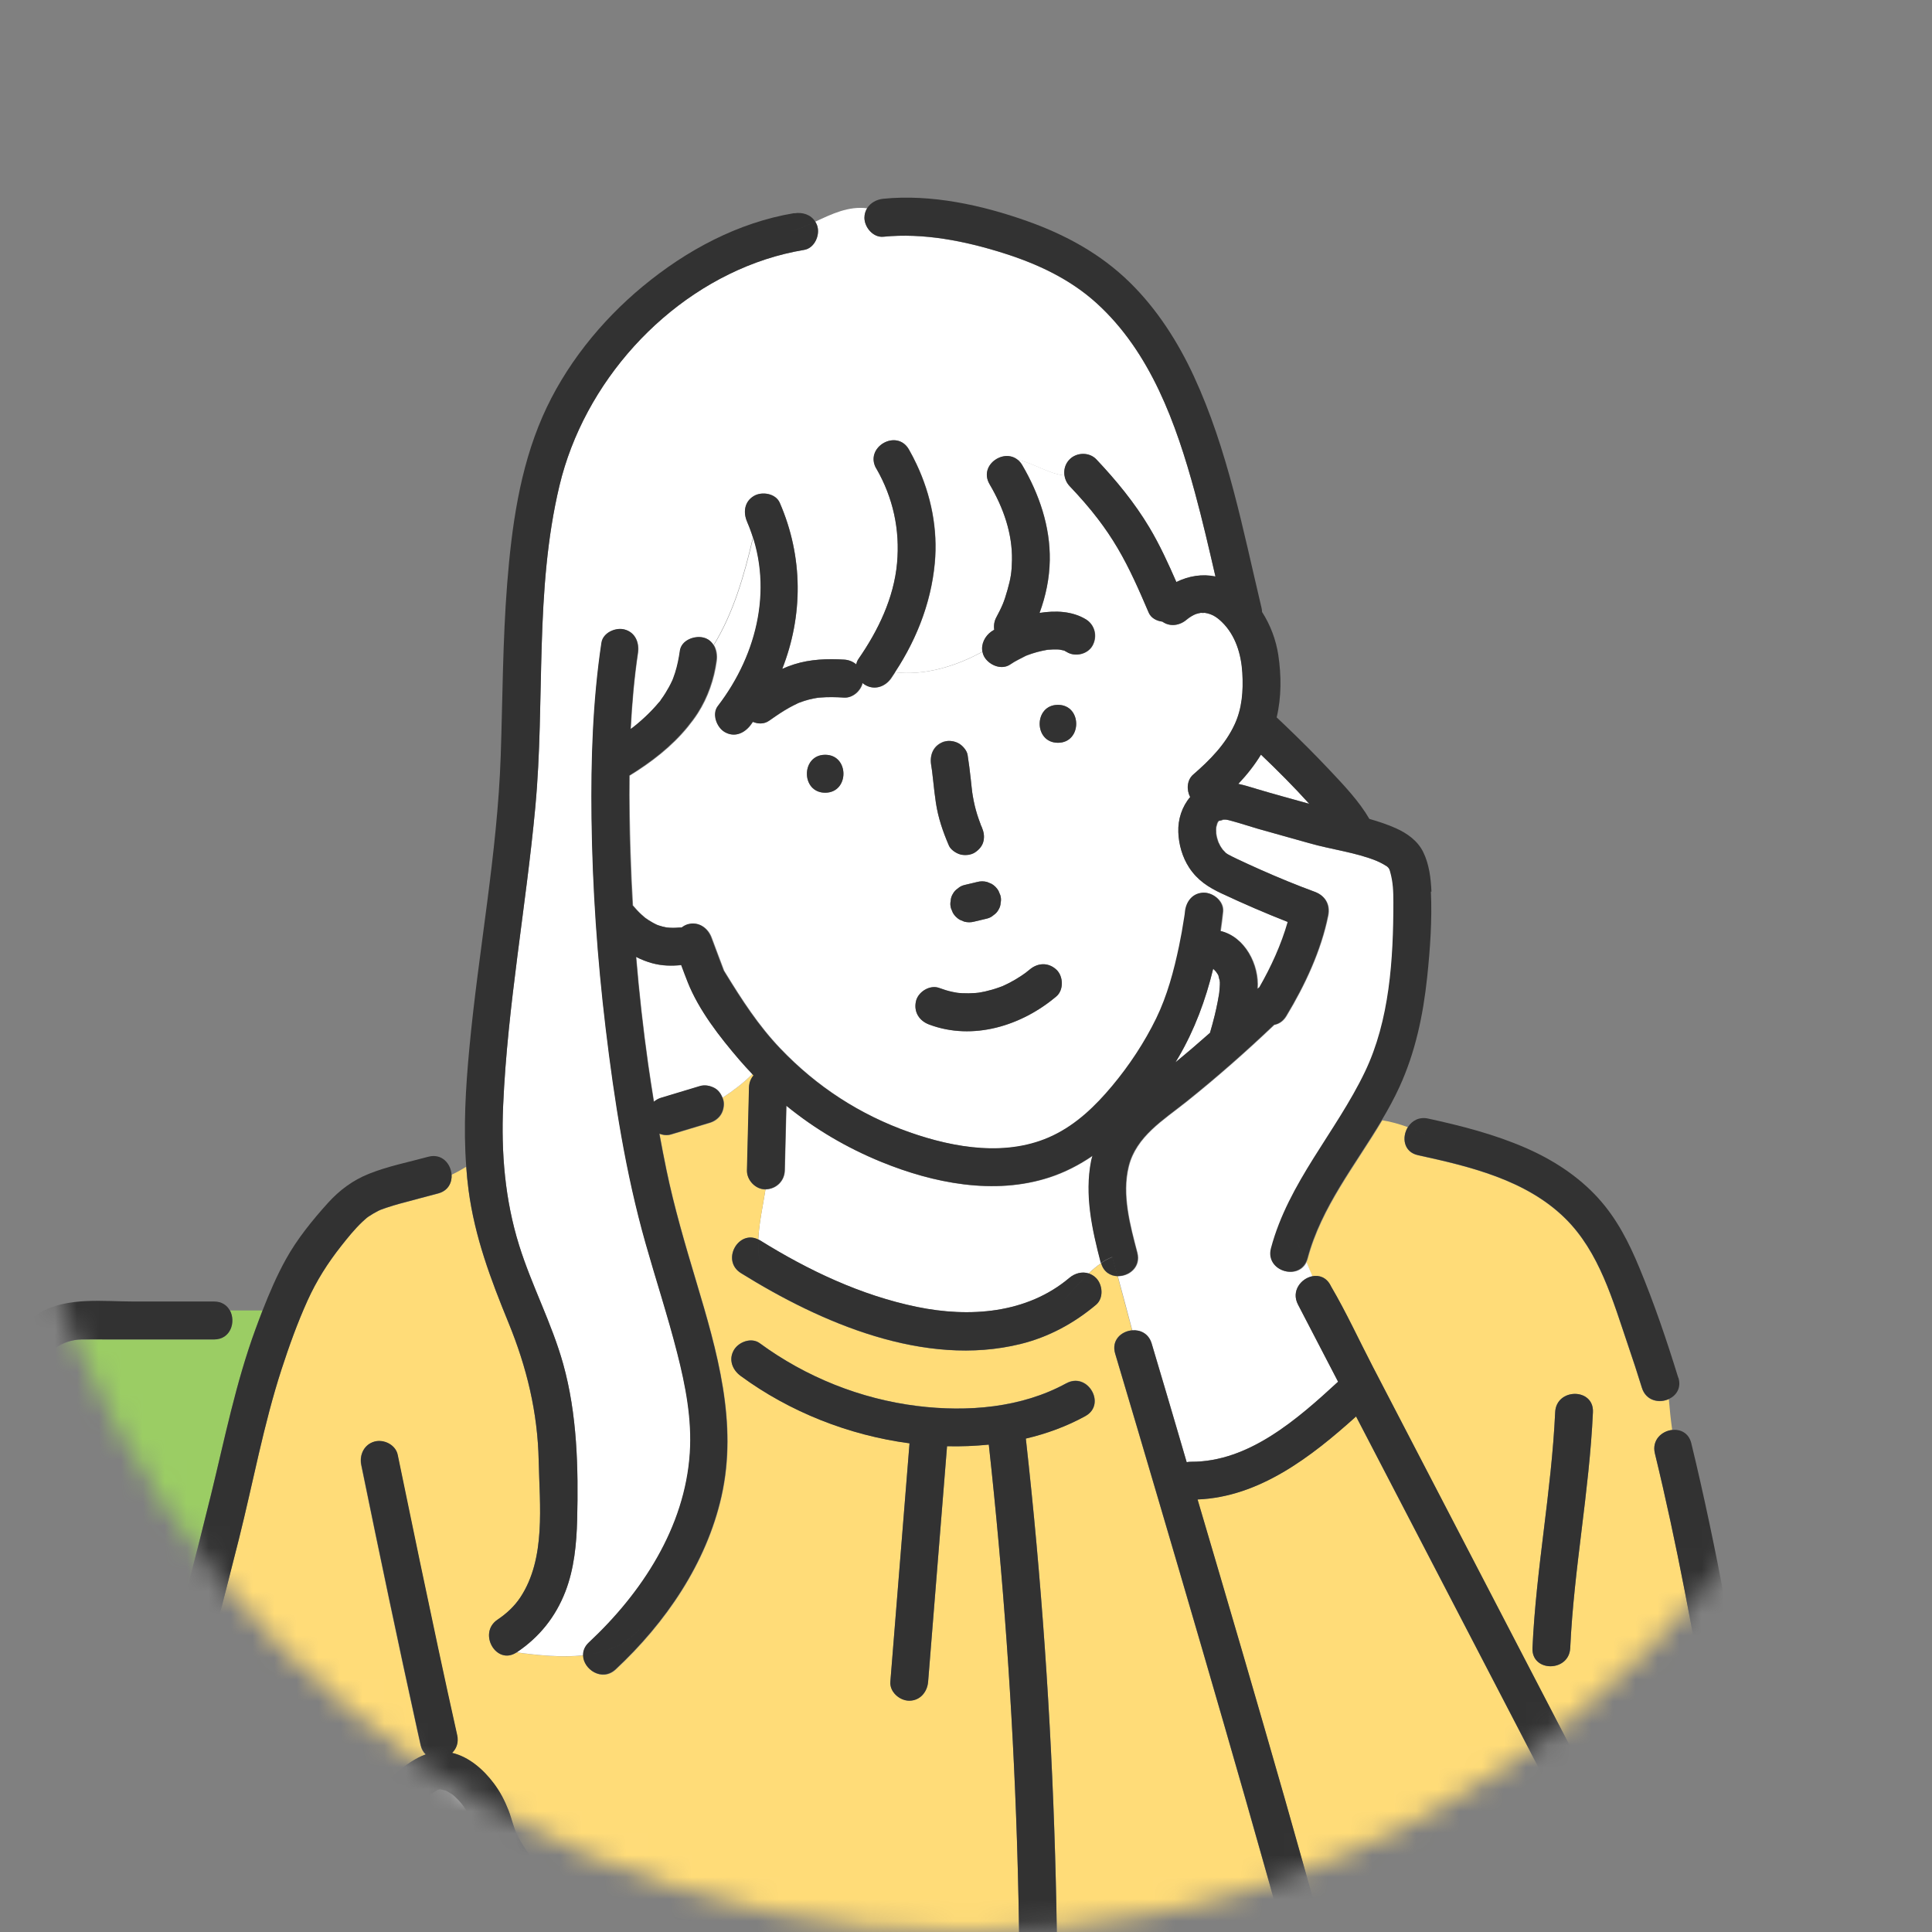 <svg width="88" height="88" viewBox="0 0 88 88" fill="none" xmlns="http://www.w3.org/2000/svg">
<rect x="0" y="0" width="88" height="88" fill="#808080" stroke="none"/>
<mask id="mask0_1781_27703" style="mask-type:alpha" maskUnits="userSpaceOnUse" x="0" y="0" width="88" height="88">
<circle cx="44" cy="44" r="44" fill="#E4F5DC"/>
</mask>
<g mask="url(#mask0_1781_27703)">
<g clip-path="url(#clip0_1781_27703)">
<path d="M47.676 29.602C47.676 29.602 47.684 29.602 47.689 29.602C47.694 29.602 47.699 29.602 47.704 29.602C47.678 29.605 47.653 29.608 47.627 29.61C47.648 29.61 47.66 29.608 47.676 29.605V29.602Z" fill="#9BCD64"/>
<path d="M10.393 84.251C10.38 84.167 10.382 84.244 10.385 84.272C10.385 84.272 10.387 84.272 10.39 84.272C10.39 84.264 10.393 84.259 10.39 84.251H10.393Z" fill="#9BCD64"/>
<path d="M36.361 32.021C36.377 32.013 36.395 32.008 36.41 32.003C36.41 32.003 36.413 32.003 36.415 32.003C36.431 31.995 36.426 31.993 36.364 32.024L36.361 32.021Z" fill="#9BCD64"/>
<path d="M10.389 84.282C10.389 84.282 10.389 84.282 10.387 84.274C10.207 84.315 10.369 84.361 10.389 84.282Z" fill="#9BCD64"/>
<path d="M57.219 35.928C58.02 36.167 58.83 36.386 59.636 36.612C58.933 35.837 58.192 35.093 57.436 34.371C57.143 34.851 56.794 35.291 56.404 35.702C56.677 35.763 56.946 35.847 57.219 35.926V35.928Z" fill="white"/>
<path d="M23.323 87.361C23.323 87.361 23.312 87.37 23.307 87.372C23.312 87.367 23.321 87.364 23.326 87.358L23.323 87.361Z" fill="#9BCD64"/>
<path d="M36.315 32.042C36.315 32.042 36.33 32.039 36.338 32.037C36.346 32.034 36.354 32.029 36.361 32.026C36.346 32.034 36.33 32.042 36.317 32.045L36.315 32.042Z" fill="#9BCD64"/>
<path d="M20.01 81.497C20.208 81.489 20.04 81.484 20.01 81.497V81.497Z" fill="#9BCD64"/>
<path d="M23.525 86.899C23.525 86.899 23.5 86.767 23.492 86.744C23.429 86.523 23.3 86.289 23.105 86.022C22.554 85.265 21.975 84.518 21.709 83.601C21.519 82.938 21.274 82.359 20.804 81.904C20.629 81.736 20.644 81.751 20.49 81.657C20.445 81.63 20.397 81.604 20.349 81.576C20.333 81.569 20.326 81.564 20.316 81.556C20.313 81.556 20.311 81.556 20.308 81.556C20.245 81.533 20.045 81.505 20.098 81.5C20.068 81.5 20.038 81.5 20.01 81.5C20.01 81.5 20.005 81.5 20.007 81.5C19.972 81.513 19.957 81.518 19.947 81.52C19.929 81.528 19.914 81.536 19.896 81.546C19.833 81.581 19.772 81.614 19.711 81.652C19.625 81.706 19.446 81.833 19.418 81.856C19.147 82.064 18.897 82.298 18.644 82.529C18.123 83.007 17.607 83.52 17.005 83.893C16.5 84.208 16.022 83.924 15.824 83.505C15.716 83.652 15.569 83.761 15.384 83.792C14.31 83.969 13.222 83.982 12.135 84.041C11.672 84.066 11.202 84.086 10.746 84.178C10.635 84.201 10.527 84.241 10.415 84.262C10.405 84.262 10.403 84.264 10.395 84.267C10.395 84.318 10.393 84.368 10.395 84.422C10.42 84.968 10.681 85.712 10.85 86.353C11.03 86.594 11.103 86.922 10.994 87.209C11.032 87.864 10.888 88.484 10.549 89.114C10.193 89.772 9.399 90.636 9.93 91.398C10.228 91.83 10.552 92.196 10.648 92.732C10.734 93.207 10.671 93.682 10.537 94.142C10.322 94.869 9.866 95.634 10.491 96.279C10.817 96.614 11.275 96.739 11.718 96.846C12.271 96.98 12.83 97.1 13.389 97.224C13.961 97.354 14.535 97.483 15.106 97.613C15.622 97.73 16.143 97.874 16.674 97.885C17.354 97.9 18.11 97.496 17.949 96.688C17.923 96.561 17.923 96.431 17.946 96.309C17.124 96.294 16.3 96.208 15.524 96.121C14.413 95.997 13.303 95.837 12.208 95.611C11.751 95.517 11.49 94.976 11.606 94.546C11.735 94.076 12.211 93.848 12.663 93.942C14.039 94.226 15.235 94.391 16.606 94.495C17.129 94.536 17.653 94.559 18.176 94.559C18.409 94.559 18.642 94.551 18.874 94.539C19.001 94.531 19.127 94.521 19.254 94.511C19.312 94.506 19.37 94.498 19.428 94.493C19.441 94.493 19.453 94.488 19.474 94.485C19.898 94.417 20.303 94.282 20.713 94.152C20.773 94.135 20.832 94.114 20.892 94.091C20.918 94.076 21.057 94.01 21.021 94.038C21.087 93.992 21.074 93.98 21.115 93.909C21.137 93.87 21.153 93.83 21.17 93.792C19.388 93.881 17.607 93.853 15.827 93.494C15.329 93.393 15.129 92.872 15.24 92.432C13.963 92.069 12.684 91.708 11.407 91.345C10.944 91.213 10.701 90.74 10.805 90.283C10.908 89.831 11.429 89.556 11.862 89.678C12.049 89.732 12.239 89.785 12.426 89.838C13.741 90.212 15.056 90.583 16.371 90.956C16.398 90.964 16.426 90.977 16.452 90.989C16.95 90.466 17.448 89.943 17.946 89.419C17.921 89.409 17.893 89.399 17.865 89.389C16.242 88.787 14.616 88.187 12.99 87.585C12.537 87.417 12.279 87.011 12.388 86.523C12.484 86.094 13.023 85.763 13.445 85.918C13.68 86.005 13.913 86.091 14.148 86.177C15.774 86.779 17.397 87.379 19.023 87.981C19.094 88.007 19.157 88.042 19.218 88.078C19.355 87.933 19.491 87.791 19.63 87.646C19.059 87.054 18.54 86.414 17.954 85.837C17.16 85.057 18.379 83.835 19.17 84.615C19.749 85.184 20.263 85.819 20.826 86.403C21.115 86.703 21.421 87.013 21.744 87.265C21.873 87.364 22.023 87.466 22.167 87.549C22.23 87.587 22.298 87.62 22.364 87.653C22.369 87.653 22.372 87.656 22.377 87.659C22.399 87.659 22.425 87.661 22.445 87.664C22.521 87.664 22.594 87.653 22.67 87.651C22.394 87.666 22.693 87.638 22.766 87.62C22.862 87.595 22.953 87.562 23.047 87.529C22.829 87.603 23.153 87.463 23.219 87.427C23.224 87.425 23.229 87.42 23.234 87.417C23.239 87.412 23.259 87.399 23.302 87.371C23.302 87.371 23.307 87.366 23.31 87.364C23.343 87.331 23.381 87.288 23.416 87.26C23.416 87.26 23.416 87.26 23.421 87.257C23.462 87.183 23.512 87.051 23.494 87.127C23.502 87.097 23.512 87.064 23.517 87.041C23.52 87.008 23.525 86.97 23.525 86.965C23.525 86.945 23.525 86.924 23.522 86.901L23.525 86.899Z" fill="white"/>
<path d="M46.695 29.879C46.587 29.922 46.657 29.897 46.713 29.871C46.708 29.871 46.7 29.876 46.695 29.879Z" fill="#9BCD64"/>
<path d="M47.723 29.595C47.723 29.595 47.748 29.595 47.759 29.595C47.797 29.59 47.759 29.592 47.723 29.595Z" fill="#9BCD64"/>
<path d="M23.306 87.371C23.283 87.386 23.262 87.402 23.239 87.415C23.232 87.422 23.275 87.397 23.306 87.371Z" fill="#9BCD64"/>
<path d="M29.371 41.8C29.394 41.82 29.42 41.838 29.443 41.859C29.415 41.836 29.392 41.818 29.371 41.802V41.8Z" fill="#9BCD64"/>
<path d="M55.558 44.628C55.558 44.628 55.553 44.644 55.553 44.651C55.553 44.659 55.555 44.665 55.558 44.672C55.558 44.651 55.558 44.633 55.558 44.628Z" fill="#9BCD64"/>
<path d="M55.519 44.526C55.511 44.496 55.501 44.468 55.491 44.44C55.468 44.379 55.478 44.402 55.521 44.506C55.521 44.432 55.422 44.315 55.38 44.249C55.344 44.216 55.309 44.178 55.276 44.143C55.273 44.14 55.273 44.138 55.268 44.135C55.268 44.135 55.268 44.135 55.266 44.135C55.266 44.135 55.261 44.132 55.258 44.13C54.917 45.542 54.408 46.912 53.68 48.157C53.635 48.233 53.587 48.312 53.541 48.388C54.072 47.951 54.596 47.501 55.114 47.044C55.192 46.777 55.266 46.508 55.331 46.239C55.38 46.038 55.425 45.84 55.463 45.636C55.483 45.532 55.503 45.428 55.519 45.324C55.524 45.288 55.531 45.25 55.536 45.215C55.549 45.057 55.569 44.9 55.564 44.74C55.559 44.719 55.549 44.681 55.551 44.651C55.541 44.61 55.531 44.567 55.519 44.526Z" fill="white"/>
<path d="M55.555 44.671C55.555 44.699 55.562 44.73 55.562 44.74C55.57 44.766 55.575 44.763 55.557 44.676C55.557 44.676 55.557 44.676 55.557 44.673L55.555 44.671Z" fill="#9BCD64"/>
<path d="M53.972 41.619C53.972 41.637 53.967 41.647 53.967 41.66C53.967 41.663 53.967 41.665 53.967 41.67C53.967 41.653 53.972 41.637 53.974 41.619H53.972Z" fill="#9BCD64"/>
<path d="M29.37 41.798C29.37 41.798 29.364 41.795 29.364 41.793C29.244 41.695 29.323 41.762 29.37 41.798Z" fill="#9BCD64"/>
<path d="M21.857 89.307C21.521 89.2 21.204 89.02 20.906 88.807C19.877 89.889 18.848 90.971 17.818 92.054C20.094 92.272 22.406 92.023 24.674 91.817C27.038 91.604 29.411 91.441 31.77 91.782C33.689 92.059 35.566 92.628 37.369 93.337C41.104 94.8 44.74 96.848 47.687 99.609C47.659 99.119 47.628 98.629 47.6 98.138C47.583 97.846 47.742 97.6 47.967 97.445C47.864 97.15 47.904 96.812 48.159 96.568C48.023 96.335 47.886 96.103 47.735 95.885C47.436 96.218 46.908 96.357 46.493 95.956C45.297 94.8 43.982 93.796 42.553 92.948C37.634 90.019 31.853 89.099 26.255 88.494C25.792 88.443 25.395 88.138 25.395 87.63C25.395 87.513 25.425 87.394 25.476 87.282H25.218C25.172 87.597 25.066 87.902 24.884 88.169C24.28 89.063 22.914 89.642 21.857 89.31V89.307Z" fill="white"/>
<path d="M49.712 52.875C49.727 52.796 49.753 52.727 49.773 52.651C49.163 53.068 48.506 53.408 47.793 53.639C45.292 54.45 42.533 53.901 40.158 52.933C38.575 52.288 37.126 51.431 35.826 50.372C35.801 51.353 35.778 52.334 35.753 53.314C35.74 53.799 35.368 54.158 34.893 54.178C34.886 54.178 34.875 54.178 34.868 54.178C34.749 54.925 34.572 55.712 34.539 56.459C34.564 56.472 34.59 56.482 34.615 56.498C36.818 57.867 39.21 59.003 41.759 59.529C44.146 60.022 46.766 59.841 48.701 58.21C48.956 57.997 49.285 57.91 49.583 58.004C49.763 57.831 49.95 57.674 50.152 57.537C50.152 57.532 50.147 57.526 50.147 57.519C49.753 56.01 49.404 54.432 49.712 52.875Z" fill="white"/>
<path d="M79.847 91.02C79.612 89.082 79.24 87.151 78.931 85.222C78.585 83.053 78.234 80.886 77.867 78.721C77.154 74.526 76.385 70.337 75.378 66.203C75.232 65.596 75.689 65.184 76.167 65.134C76.102 64.671 76.051 64.201 76.013 63.729C75.576 63.932 74.969 63.815 74.784 63.218C74.584 62.568 74.372 61.922 74.152 61.279C73.462 59.249 72.85 57.031 71.282 55.492C69.499 53.744 66.947 53.137 64.588 52.623C63.92 52.479 63.842 51.793 64.128 51.34C63.741 51.201 63.334 51.084 62.964 51.028C61.743 53.086 60.195 54.984 59.571 57.326C59.553 57.387 59.533 57.443 59.507 57.496C59.596 57.707 59.684 57.921 59.773 58.132C60.081 58.071 60.41 58.18 60.602 58.548C60.612 58.566 60.62 58.584 60.63 58.602C61.321 59.78 61.9 61.043 62.529 62.255C63.834 64.768 65.142 67.28 66.447 69.793C67.956 72.7 69.469 75.606 70.978 78.513C72.222 80.903 73.464 83.297 74.708 85.687C75.229 86.688 75.75 87.689 76.269 88.693C76.782 89.679 75.295 90.553 74.782 89.564C74.772 89.547 74.764 89.529 74.754 89.511C74.063 88.332 73.484 87.07 72.855 85.858C71.55 83.345 70.242 80.832 68.938 78.32C67.428 75.413 65.915 72.507 64.406 69.6C63.526 67.905 62.643 66.211 61.763 64.516C59.725 66.356 57.35 68.187 54.543 68.297C55.236 70.649 55.932 73.002 56.617 75.355C57.897 79.752 59.169 84.15 60.372 88.569C60.666 89.646 59.004 90.1 58.713 89.028C58.069 86.663 57.401 84.303 56.728 81.945C55.431 77.405 54.106 72.872 52.771 68.342C52.113 66.112 51.456 63.881 50.791 61.653C50.608 61.041 51.074 60.632 51.564 60.593C51.344 59.768 51.124 58.94 50.907 58.132C50.581 58.124 50.267 57.944 50.153 57.54C49.951 57.677 49.764 57.837 49.584 58.007C49.703 58.045 49.817 58.109 49.918 58.213C50.227 58.523 50.275 59.135 49.918 59.435C48.912 60.283 47.758 60.906 46.479 61.221C42.109 62.298 37.403 60.266 33.746 57.992C32.831 57.423 33.625 56 34.538 56.462C34.571 55.715 34.748 54.928 34.866 54.181C34.421 54.183 34.022 53.762 34.032 53.319C34.037 53.162 34.039 53.002 34.044 52.844C34.072 51.744 34.1 50.642 34.125 49.542C34.13 49.328 34.209 49.143 34.33 48.995C34.307 48.972 34.29 48.95 34.267 48.927C33.862 49.331 33.402 49.681 32.914 50.002C32.924 50.029 32.939 50.055 32.947 50.083C33.013 50.291 32.967 50.563 32.861 50.748C32.75 50.941 32.557 51.081 32.348 51.145C31.758 51.323 31.167 51.5 30.577 51.678C30.398 51.732 30.213 51.711 30.044 51.648C30.145 52.197 30.249 52.745 30.363 53.292C30.719 55.009 31.215 56.688 31.718 58.368C32.674 61.559 33.622 64.821 32.871 68.162C32.181 71.226 30.32 73.932 28.051 76.046C27.432 76.625 26.577 76.046 26.569 75.403C25.603 75.507 24.549 75.403 23.529 75.268C22.607 75.88 21.749 74.387 22.665 73.774C23.067 73.505 23.431 73.167 23.699 72.763C24.872 70.99 24.579 68.566 24.536 66.538C24.491 64.328 23.99 62.283 23.158 60.245C22.349 58.269 21.625 56.348 21.342 54.214C21.294 53.858 21.261 53.502 21.236 53.144C21.016 53.279 20.796 53.403 20.566 53.51C20.588 53.873 20.412 54.242 19.961 54.364C19.375 54.524 18.785 54.671 18.199 54.834C17.999 54.89 17.799 54.946 17.605 55.014C17.508 55.047 17.415 55.083 17.321 55.116C17.291 55.131 17.258 55.144 17.228 55.159C17.071 55.238 16.924 55.327 16.777 55.423C16.755 55.438 16.735 55.454 16.712 55.471C16.707 55.477 16.704 55.479 16.697 55.484C16.628 55.545 16.558 55.604 16.492 55.667C16.14 56.002 15.832 56.384 15.533 56.765C14.916 57.547 14.416 58.337 14.003 59.247C13.543 60.261 13.166 61.312 12.822 62.372C12.003 64.895 11.525 67.532 10.88 70.1C9.436 75.853 7.853 81.567 6.536 87.349C6.417 87.875 5.964 88.035 5.56 87.941L5.178 88.929C5.491 88.736 5.805 88.543 6.118 88.353C7.115 87.745 8.111 87.141 9.108 86.538C9.077 86.429 9.047 86.32 9.017 86.213C8.807 85.441 8.491 84.491 8.756 83.698C9.166 82.486 10.66 82.42 11.725 82.347C12.784 82.273 13.869 82.308 14.919 82.133C15.329 82.064 15.741 82.209 15.92 82.588C15.976 82.522 16.042 82.461 16.128 82.407C16.449 82.207 16.712 81.96 17.056 81.648C17.405 81.33 17.749 81.005 18.113 80.705C18.51 80.38 18.927 80.083 19.385 79.918C19.279 79.819 19.195 79.681 19.155 79.498C19.104 79.275 19.056 79.049 19.005 78.825C18.12 74.801 17.276 70.769 16.449 66.732C16.355 66.272 16.578 65.799 17.051 65.67C17.478 65.553 18.014 65.817 18.108 66.274C18.436 67.88 18.77 69.486 19.107 71.089C19.663 73.741 20.222 76.394 20.816 79.041C20.892 79.382 20.781 79.659 20.586 79.849C21.362 80.04 22.005 80.606 22.478 81.229C22.766 81.61 22.981 82.021 23.153 82.466C23.317 82.888 23.393 83.299 23.603 83.703C24.061 84.575 24.814 85.261 25.123 86.213C25.234 86.559 25.264 86.93 25.214 87.288H25.472C25.611 86.983 25.912 86.737 26.251 86.772C27.965 86.958 29.677 87.169 31.379 87.446C37.372 88.426 43.247 90.438 47.705 94.74C48.09 95.111 48.006 95.583 47.731 95.891C47.882 96.107 48.019 96.34 48.155 96.574C48.203 96.528 48.254 96.485 48.317 96.447C50.538 95.1 53.183 94.445 55.712 93.998C61.295 93.012 67.281 92.938 72.817 94.265C74.056 94.562 75.265 94.956 76.433 95.464C77.055 95.736 77.414 96.185 77.879 96.671C78.127 96.93 78.375 97.186 78.623 97.446C78.562 97.166 78.646 96.864 78.846 96.638C80.171 95.131 80.064 92.893 79.837 91.028L79.847 91.02ZM71.522 75.062C71.471 76.173 69.749 76.175 69.802 75.062C69.972 71.396 70.667 67.961 70.837 64.323C70.887 63.213 72.609 63.21 72.556 64.323C72.387 67.989 71.691 71.424 71.522 75.062ZM49.438 64.498C48.588 64.966 47.67 65.304 46.727 65.522C46.904 67.12 47.068 68.718 47.212 70.319C47.779 76.605 48.092 82.91 48.153 89.222C48.163 90.337 46.443 90.334 46.433 89.222C46.416 87.423 46.38 85.624 46.322 83.825C46.127 77.801 45.695 71.787 45.04 65.797C44.41 65.86 43.776 65.886 43.138 65.87C42.85 69.445 42.564 73.022 42.276 76.597C42.238 77.064 41.912 77.461 41.416 77.461C40.979 77.461 40.518 77.062 40.556 76.597C40.847 72.977 41.138 69.359 41.429 65.738C38.66 65.372 35.961 64.3 33.739 62.669C33.362 62.392 33.175 61.925 33.43 61.488C33.648 61.114 34.232 60.901 34.606 61.178C36.702 62.72 39.198 63.721 41.78 64.038C44.066 64.321 46.529 64.125 48.573 63.002C49.546 62.468 50.414 63.96 49.44 64.493L49.438 64.498Z" fill="#FFDC78"/>
<path d="M34.035 23.771C33.847 23.342 33.903 22.847 34.343 22.59C34.71 22.374 35.334 22.473 35.519 22.9C36.596 25.37 36.581 28.058 35.633 30.466C35.81 30.387 35.992 30.316 36.179 30.258C36.907 30.027 37.691 29.999 38.45 30.044C38.667 30.057 38.857 30.138 39.004 30.263C39.022 30.177 39.052 30.09 39.105 30.014C40 28.726 40.716 27.239 40.862 25.657C41.002 24.132 40.681 22.669 39.919 21.343C39.363 20.377 40.85 19.508 41.404 20.471C41.533 20.695 41.649 20.923 41.758 21.155C42.418 22.555 42.729 24.107 42.582 25.659C42.413 27.45 41.748 29.13 40.766 30.621C42.092 30.781 43.531 30.352 44.749 29.681C44.681 29.333 44.868 28.97 45.159 28.764C45.2 28.736 45.245 28.713 45.285 28.685C45.258 28.495 45.285 28.296 45.382 28.119C45.639 27.636 45.736 27.422 45.887 26.881C46.039 26.348 46.085 26.061 46.095 25.517C46.115 24.308 45.71 23.141 45.076 22.059C44.572 21.2 45.7 20.42 46.35 20.944C47.063 21.089 47.774 21.589 48.487 21.658C48.449 21.398 48.522 21.124 48.722 20.926C49.046 20.601 49.62 20.588 49.939 20.926C50.839 21.879 51.681 22.903 52.356 24.033C52.829 24.826 53.213 25.667 53.583 26.513C54.147 26.236 54.761 26.137 55.363 26.261C55.067 24.978 54.771 23.695 54.425 22.425C53.575 19.302 52.409 16.048 49.959 13.82C48.74 12.712 47.248 12.018 45.693 11.528C43.945 10.977 42.071 10.603 40.235 10.786C39.77 10.832 39.376 10.354 39.376 9.922C39.376 9.755 39.424 9.61 39.499 9.488C38.65 9.376 37.879 9.75 37.135 10.098C37.175 10.164 37.211 10.235 37.234 10.319C37.347 10.735 37.092 11.305 36.632 11.381C36.035 11.48 35.448 11.625 34.872 11.813C30.292 13.314 26.605 17.438 25.485 22.112C24.334 26.914 24.835 31.896 24.382 36.772C23.96 41.302 23.115 45.799 22.918 50.349C22.824 52.509 23.001 54.653 23.646 56.724C24.22 58.561 25.133 60.268 25.651 62.125C26.291 64.414 26.347 66.853 26.289 69.216C26.261 70.316 26.155 71.454 25.755 72.486C25.308 73.647 24.567 74.572 23.535 75.263C23.535 75.263 23.532 75.263 23.53 75.263C24.549 75.4 25.604 75.502 26.57 75.397C26.57 75.199 26.643 74.996 26.835 74.816C29.25 72.565 31.212 69.572 31.433 66.188C31.534 64.645 31.238 63.126 30.858 61.637C30.428 59.953 29.885 58.301 29.415 56.63C28.512 53.431 27.996 50.126 27.599 46.83C27.219 43.66 26.994 40.466 26.956 37.273C26.924 34.605 27.012 31.927 27.407 29.285C27.475 28.82 28.059 28.568 28.464 28.68C28.949 28.815 29.134 29.282 29.066 29.742C28.899 30.86 28.795 32.026 28.734 33.212C28.759 33.192 28.787 33.174 28.813 33.157C28.828 33.144 28.838 33.136 28.848 33.131C28.856 33.124 28.868 33.114 28.886 33.101C28.944 33.053 29.002 33.007 29.06 32.959C29.187 32.852 29.311 32.742 29.432 32.628C29.632 32.438 29.824 32.237 30.001 32.026C30.026 31.996 30.1 31.927 30.112 31.889C30.037 31.988 30.026 32.001 30.082 31.927C30.1 31.904 30.115 31.881 30.13 31.861C30.198 31.767 30.262 31.67 30.325 31.571C30.439 31.391 30.54 31.205 30.628 31.012C30.631 31.005 30.641 30.987 30.648 30.967C30.661 30.936 30.676 30.901 30.679 30.888C30.709 30.809 30.737 30.728 30.762 30.646C30.866 30.321 30.932 29.986 30.98 29.648C31.046 29.17 31.632 28.952 32.037 29.043C32.252 29.092 32.404 29.219 32.502 29.381C33.405 27.905 33.898 26.183 34.293 24.48C34.217 24.244 34.133 24.008 34.032 23.774L34.035 23.771Z" fill="white"/>
<path d="M55.661 40.705C55.044 40.416 54.548 40.098 54.166 39.516C53.858 39.046 53.696 38.469 53.676 37.91C53.653 37.318 53.848 36.737 54.214 36.307C54.045 35.98 54.065 35.532 54.353 35.283C55.11 34.628 55.828 33.904 56.25 32.979C56.576 32.265 56.639 31.48 56.592 30.654C56.541 29.796 56.283 28.937 55.658 28.332C55.426 28.109 55.208 27.964 54.88 27.916C54.88 27.923 54.71 27.921 54.697 27.916C54.662 27.923 54.533 27.951 54.49 27.966C54.369 28.007 54.184 28.114 54.055 28.226C53.736 28.497 53.291 28.563 52.95 28.317C52.684 28.286 52.431 28.152 52.325 27.905C51.898 26.909 51.465 25.911 50.914 24.973C50.631 24.493 50.338 24.064 50.024 23.652C49.632 23.139 49.21 22.656 48.727 22.146C48.595 22.009 48.519 21.836 48.492 21.655C47.779 21.587 47.068 21.084 46.355 20.941C46.433 21.005 46.507 21.081 46.565 21.185C47.333 22.496 47.847 23.98 47.819 25.517C47.804 26.345 47.637 27.151 47.354 27.918C48.069 27.806 48.836 27.827 49.47 28.213C49.536 28.253 49.594 28.304 49.645 28.355C49.908 28.629 49.963 29.044 49.779 29.394C49.564 29.803 48.987 29.938 48.603 29.704C48.57 29.684 48.535 29.666 48.499 29.646C48.494 29.643 48.492 29.641 48.489 29.638C48.454 29.63 48.421 29.623 48.398 29.618C48.352 29.605 48.307 29.597 48.259 29.59C48.231 29.59 48.201 29.585 48.173 29.585C48.036 29.58 47.9 29.585 47.766 29.597C47.751 29.597 47.723 29.602 47.682 29.605C47.614 29.618 47.546 29.63 47.477 29.646C47.323 29.679 47.174 29.719 47.025 29.768C46.947 29.793 46.871 29.818 46.795 29.849C46.775 29.857 46.752 29.864 46.731 29.874C46.496 30.001 46.259 30.103 46.036 30.258C45.642 30.535 45.095 30.314 44.86 29.948C44.807 29.867 44.779 29.78 44.761 29.694C44.761 29.689 44.761 29.686 44.761 29.681C43.545 30.355 42.106 30.781 40.779 30.621C40.721 30.71 40.665 30.802 40.604 30.891C40.339 31.274 39.856 31.452 39.428 31.201C39.383 31.175 39.342 31.142 39.302 31.107C39.213 31.477 38.847 31.798 38.462 31.775C38.09 31.752 37.719 31.744 37.347 31.775C37.314 31.777 37.284 31.782 37.251 31.785C37.193 31.795 37.132 31.803 37.074 31.815C36.93 31.843 36.788 31.881 36.649 31.925C36.573 31.948 36.5 31.976 36.424 32.003C36.409 32.011 36.378 32.026 36.351 32.034C36.219 32.097 36.088 32.161 35.961 32.232C35.642 32.41 35.339 32.616 35.043 32.827C34.818 32.987 34.545 32.979 34.305 32.877C34.267 32.928 34.234 32.979 34.196 33.03C33.91 33.401 33.463 33.602 33.02 33.34C32.825 33.225 32.674 33.002 32.613 32.763C32.56 32.552 32.578 32.331 32.712 32.156C34.396 29.963 35.154 27.128 34.31 24.478C33.913 26.18 33.422 27.903 32.519 29.379C32.648 29.587 32.689 29.854 32.653 30.105C32.537 30.949 32.256 31.767 31.796 32.486C31.655 32.707 31.495 32.916 31.331 33.119C30.603 34.011 29.672 34.727 28.693 35.327C28.691 35.327 28.688 35.327 28.686 35.332C28.673 36.513 28.691 37.694 28.729 38.845C28.754 39.646 28.789 40.446 28.837 41.244C28.961 41.391 29.093 41.533 29.235 41.663C29.282 41.706 29.333 41.749 29.384 41.792C29.386 41.795 29.389 41.798 29.391 41.8C29.508 41.884 29.629 41.963 29.753 42.031C29.816 42.067 29.879 42.097 29.942 42.128C29.968 42.138 29.993 42.148 30.018 42.156C30.14 42.199 30.266 42.23 30.393 42.252C30.59 42.27 30.785 42.273 30.982 42.25C30.944 42.255 30.906 42.26 30.868 42.265C30.941 42.255 31.01 42.25 31.078 42.252C31.166 42.184 31.263 42.13 31.366 42.102C31.844 41.97 32.261 42.27 32.423 42.707C32.527 42.981 32.631 43.258 32.732 43.533C32.798 43.711 32.863 43.886 32.932 44.064C32.949 44.112 32.967 44.163 32.987 44.211C33.005 44.237 33.05 44.315 33.058 44.328C33.814 45.555 34.555 46.709 35.554 47.758C37.213 49.498 39.183 50.781 41.446 51.577C43.51 52.303 45.938 52.715 47.991 51.727C49.071 51.208 49.92 50.388 50.684 49.473C51.468 48.535 52.161 47.494 52.694 46.391C53.198 45.357 53.501 44.219 53.736 43.096C53.822 42.679 53.898 42.263 53.962 41.843C53.967 41.81 53.972 41.777 53.977 41.744C53.972 41.77 53.974 41.762 53.989 41.663C53.989 41.658 53.989 41.65 53.989 41.648C53.994 41.61 53.999 41.569 54.002 41.531C54.053 41.066 54.356 40.667 54.862 40.667C55.292 40.667 55.772 41.066 55.722 41.531C55.691 41.823 55.653 42.118 55.61 42.41C56.723 42.672 57.375 43.95 57.294 45.034C57.294 45.039 57.294 45.045 57.294 45.05C57.325 45.022 57.358 44.996 57.391 44.973C57.922 44.041 58.382 43.037 58.68 42.001C57.666 41.605 56.667 41.17 55.684 40.71L55.661 40.705ZM37.585 36.109C36.474 36.109 36.477 34.381 37.585 34.381C38.692 34.381 38.692 36.109 37.585 36.109ZM44.964 40.174L45.169 40.261C45.298 40.337 45.401 40.441 45.477 40.571C45.505 40.639 45.535 40.708 45.563 40.776C45.599 40.891 45.604 41.005 45.578 41.122C45.573 41.236 45.538 41.343 45.477 41.442C45.424 41.544 45.348 41.622 45.255 41.683C45.171 41.76 45.075 41.81 44.961 41.838C44.936 41.843 44.913 41.851 44.888 41.856C44.716 41.897 44.544 41.937 44.375 41.978C44.223 42.019 44.069 42.019 43.917 41.978C43.849 41.95 43.78 41.92 43.712 41.892C43.583 41.815 43.479 41.711 43.404 41.582C43.376 41.513 43.345 41.444 43.318 41.376C43.282 41.261 43.277 41.147 43.302 41.03C43.307 40.916 43.343 40.809 43.404 40.71C43.457 40.609 43.532 40.53 43.626 40.469C43.71 40.393 43.806 40.342 43.919 40.314C43.945 40.309 43.968 40.301 43.993 40.296C44.165 40.255 44.337 40.215 44.506 40.174C44.658 40.133 44.812 40.133 44.964 40.174ZM43.014 33.777C43.221 33.711 43.492 33.756 43.677 33.863C43.844 33.962 44.041 34.178 44.071 34.379C44.129 34.74 44.175 35.1 44.213 35.464C44.228 35.596 44.241 35.728 44.256 35.863C44.263 35.926 44.271 35.992 44.279 36.056C44.279 36.061 44.279 36.061 44.279 36.066C44.319 36.34 44.372 36.612 44.445 36.881C44.486 37.026 44.531 37.171 44.58 37.313C44.607 37.392 44.635 37.468 44.666 37.545C44.67 37.557 44.676 37.578 44.683 37.598C44.688 37.603 44.696 37.618 44.706 37.644C44.708 37.649 44.711 37.656 44.714 37.661C44.804 37.877 44.845 38.073 44.792 38.307C44.741 38.528 44.58 38.703 44.397 38.822C44.215 38.942 43.94 38.967 43.735 38.909C43.55 38.858 43.3 38.698 43.221 38.513C42.948 37.883 42.731 37.25 42.627 36.569C42.577 36.234 42.539 35.898 42.503 35.56C42.488 35.421 42.473 35.283 42.455 35.144C42.453 35.118 42.45 35.093 42.445 35.067C42.432 34.989 42.422 34.91 42.41 34.831C42.334 34.351 42.526 33.924 43.012 33.769L43.014 33.777ZM48.115 45.388C46.539 46.721 44.322 47.417 42.324 46.668C41.871 46.498 41.611 46.096 41.722 45.606C41.818 45.179 42.357 44.844 42.779 45.001C42.979 45.075 43.178 45.139 43.386 45.182C43.434 45.192 43.482 45.202 43.532 45.21C43.54 45.21 43.581 45.217 43.608 45.222C43.636 45.225 43.667 45.227 43.674 45.23C43.725 45.235 43.773 45.238 43.823 45.24C44.023 45.25 44.225 45.248 44.425 45.233C44.476 45.227 44.526 45.222 44.577 45.217C44.676 45.197 44.774 45.182 44.873 45.161C45.085 45.113 45.298 45.052 45.502 44.978C45.55 44.961 45.599 44.943 45.649 44.925C45.662 44.92 45.669 44.917 45.679 44.912C45.768 44.872 45.859 44.831 45.945 44.785C46.135 44.689 46.317 44.582 46.494 44.465C46.582 44.407 46.668 44.343 46.757 44.282C46.643 44.364 46.861 44.199 46.898 44.166C47.268 43.853 47.748 43.828 48.115 44.166C48.438 44.463 48.461 45.095 48.115 45.388ZM48.188 33.833C47.078 33.833 47.081 32.105 48.188 32.105C49.296 32.105 49.296 33.833 48.188 33.833Z" fill="white"/>
<path d="M3.694 89.839C4.189 89.531 4.687 89.229 5.183 88.924L5.565 87.936C5.135 87.834 4.756 87.443 4.882 86.886C5.658 83.472 6.516 80.078 7.401 76.691C8.149 73.82 8.908 70.954 9.614 68.073C10.236 65.537 10.741 62.987 11.644 60.53C11.748 60.25 11.852 59.971 11.96 59.691H10.471C10.749 60.202 10.511 61.013 9.753 61.013H5.026C4.589 61.013 4.149 61.005 3.711 61.013C2.839 61.028 2.027 61.579 1.762 62.433C1.607 62.928 1.66 63.495 1.66 64.01V90.022C1.66 90.687 1.048 90.952 0.553 90.822V93.215C0.763 92.664 1.046 92.141 1.425 91.658C2.04 90.878 2.859 90.355 3.691 89.839H3.694Z" fill="#9BCD64"/>
<path d="M62.192 48.835C63.32 46.487 63.487 43.69 63.489 41.116C63.489 40.583 63.477 40.189 63.34 39.709C63.338 39.699 63.325 39.661 63.315 39.63C63.302 39.602 63.285 39.567 63.267 39.544C63.267 39.544 63.267 39.544 63.264 39.539C63.244 39.516 63.221 39.493 63.199 39.475C63.163 39.455 63.057 39.389 63.032 39.373C62.931 39.318 62.827 39.262 62.718 39.218C61.782 38.835 60.657 38.7 59.653 38.413C58.872 38.19 58.088 37.979 57.309 37.755C56.912 37.641 56.517 37.506 56.118 37.399C55.852 37.328 55.878 37.328 55.635 37.349C55.814 37.333 55.574 37.394 55.544 37.389C55.539 37.392 55.536 37.392 55.531 37.394C55.519 37.407 55.508 37.42 55.498 37.43C55.483 37.453 55.473 37.476 55.463 37.491C55.443 37.557 55.422 37.62 55.407 37.687C55.405 37.725 55.4 37.763 55.402 37.801C55.402 37.824 55.407 37.923 55.407 37.971C55.415 38.017 55.432 38.108 55.438 38.139C55.458 38.215 55.483 38.291 55.508 38.367C55.521 38.388 55.584 38.522 55.599 38.548C55.615 38.573 55.68 38.667 55.703 38.703C55.731 38.731 55.807 38.812 55.83 38.835C55.84 38.845 55.847 38.853 55.852 38.86C55.883 38.881 55.913 38.904 55.946 38.921C56.09 38.998 56.234 39.069 56.381 39.14C56.725 39.302 57.074 39.462 57.423 39.617C58.242 39.981 59.069 40.321 59.909 40.631C60.371 40.801 60.606 41.208 60.51 41.696C60.187 43.309 59.441 44.894 58.599 46.289C58.457 46.523 58.26 46.647 58.05 46.685C56.765 47.908 55.43 49.084 54.047 50.189C53.012 51.015 51.763 51.762 51.422 53.134C51.103 54.422 51.487 55.814 51.814 57.062C51.986 57.719 51.434 58.144 50.916 58.131C51.136 58.939 51.356 59.767 51.574 60.593C51.94 60.562 52.322 60.738 52.459 61.193C52.694 61.983 52.929 62.77 53.162 63.56C53.463 64.572 53.756 65.588 54.054 66.599C54.117 66.586 54.183 66.579 54.257 66.579C56.884 66.591 59.104 64.633 60.95 62.933C60.862 62.763 60.773 62.593 60.685 62.422C60.164 61.421 59.643 60.42 59.125 59.419C58.803 58.802 59.264 58.23 59.78 58.129C59.691 57.918 59.603 57.704 59.514 57.493C59.104 58.342 57.648 57.877 57.918 56.863C58.715 53.865 60.88 51.581 62.197 48.835H62.192Z" fill="white"/>
<path d="M31.334 44.734C31.233 44.477 31.136 44.221 31.04 43.962C30.595 44.01 30.16 43.997 29.718 43.878C29.467 43.809 29.22 43.713 28.984 43.591C29.121 45.23 29.303 46.866 29.533 48.492C29.614 49.058 29.703 49.625 29.794 50.191C29.89 50.11 30.001 50.047 30.122 50.008C30.712 49.831 31.303 49.653 31.892 49.475C32.118 49.406 32.353 49.455 32.555 49.561C32.727 49.653 32.843 49.818 32.917 49.996C33.407 49.676 33.865 49.325 34.27 48.921C34.072 48.713 33.878 48.502 33.688 48.281C32.793 47.237 31.845 46.027 31.331 44.734H31.334Z" fill="white"/>
<path d="M37.586 34.379C36.478 34.379 36.475 36.106 37.586 36.106C38.696 36.106 38.696 34.379 37.586 34.379Z" fill="#323232"/>
<path d="M48.188 33.832C49.296 33.832 49.298 32.105 48.188 32.105C47.078 32.105 47.078 33.832 48.188 33.832Z" fill="#323232"/>
<path d="M41.721 45.603C41.61 46.094 41.87 46.498 42.323 46.666C44.321 47.415 46.538 46.719 48.114 45.385C48.46 45.093 48.438 44.46 48.114 44.163C47.747 43.825 47.267 43.85 46.898 44.163C46.859 44.196 46.645 44.361 46.756 44.28C46.67 44.341 46.584 44.404 46.493 44.463C46.316 44.58 46.134 44.686 45.944 44.783C45.856 44.829 45.767 44.869 45.679 44.91C45.671 44.912 45.661 44.917 45.648 44.923C45.6 44.94 45.552 44.961 45.502 44.976C45.297 45.05 45.084 45.111 44.872 45.159C44.773 45.182 44.675 45.197 44.576 45.215C44.525 45.217 44.475 45.225 44.424 45.23C44.224 45.245 44.025 45.248 43.822 45.238C43.772 45.235 43.724 45.233 43.673 45.227C43.666 45.227 43.635 45.222 43.607 45.22C43.58 45.215 43.539 45.21 43.532 45.207C43.483 45.2 43.433 45.189 43.385 45.179C43.178 45.136 42.975 45.072 42.778 44.999C42.356 44.841 41.817 45.174 41.721 45.603Z" fill="#323232"/>
<path d="M49.085 29.199C49.303 28.937 49.485 28.655 49.639 28.355C49.589 28.302 49.533 28.253 49.465 28.213C48.83 27.827 48.064 27.806 47.348 27.918C47.631 27.151 47.801 26.346 47.813 25.517C47.839 23.983 47.328 22.496 46.559 21.185C45.998 20.228 44.508 21.096 45.075 22.057C45.712 23.139 46.117 24.308 46.094 25.515C46.084 26.058 46.038 26.346 45.886 26.879C45.732 27.423 45.639 27.636 45.381 28.116C45.285 28.294 45.257 28.495 45.285 28.683C45.244 28.711 45.199 28.734 45.158 28.762C44.862 28.97 44.675 29.338 44.748 29.692C45.53 29.791 47.012 29.087 47.707 28.853C47.009 29.087 45.53 29.791 44.748 29.692C44.766 29.778 44.796 29.864 44.847 29.946C45.082 30.311 45.631 30.535 46.023 30.256C46.243 30.101 46.483 29.999 46.718 29.872C46.739 29.864 46.761 29.854 46.782 29.846C46.857 29.819 46.936 29.791 47.012 29.765C47.161 29.717 47.313 29.676 47.464 29.643C47.533 29.628 47.601 29.615 47.669 29.603C47.654 29.603 47.641 29.603 47.621 29.608C47.646 29.608 47.672 29.603 47.697 29.6C47.692 29.6 47.687 29.6 47.682 29.6C47.677 29.6 47.674 29.6 47.669 29.6C47.712 29.598 47.737 29.595 47.753 29.592C47.74 29.592 47.727 29.592 47.717 29.592C47.755 29.587 47.791 29.587 47.753 29.592C47.889 29.58 48.026 29.575 48.16 29.58C48.188 29.58 48.218 29.582 48.246 29.585C48.291 29.595 48.339 29.603 48.385 29.613C48.405 29.618 48.441 29.625 48.476 29.633C48.478 29.633 48.481 29.636 48.486 29.641C48.521 29.661 48.554 29.679 48.59 29.699C48.974 29.933 49.553 29.798 49.766 29.389C49.95 29.038 49.895 28.624 49.632 28.35C49.477 28.65 49.295 28.934 49.078 29.194L49.085 29.199ZM46.693 29.88C46.693 29.88 46.706 29.874 46.711 29.872C46.655 29.897 46.587 29.92 46.693 29.88Z" fill="#323232"/>
<path d="M55.549 44.65C55.549 44.679 55.554 44.72 55.562 44.74C55.562 44.73 55.556 44.699 55.554 44.671C55.554 44.663 55.551 44.658 55.549 44.65Z" fill="#323232"/>
<path d="M74.712 85.687C73.467 83.296 72.226 80.903 70.981 78.512C69.472 75.606 67.96 72.699 66.45 69.793C65.145 67.28 63.837 64.767 62.533 62.255C61.903 61.043 61.324 59.78 60.633 58.601C60.623 58.584 60.616 58.566 60.606 58.548C60.413 58.177 60.085 58.07 59.776 58.131C60.128 58.975 60.502 59.821 61.132 60.664C60.502 59.821 60.128 58.975 59.776 58.131C59.26 58.233 58.8 58.805 59.121 59.422C59.642 60.423 60.163 61.424 60.681 62.425C60.77 62.595 60.858 62.766 60.947 62.936C59.103 64.635 56.883 66.594 54.253 66.582C54.18 66.582 54.114 66.589 54.051 66.602C53.752 65.588 53.459 64.574 53.158 63.563C52.923 62.773 52.69 61.986 52.455 61.195C52.319 60.741 51.937 60.565 51.57 60.596C51.889 61.8 52.21 62.999 52.529 64.122C52.21 62.999 51.889 61.8 51.57 60.596C51.079 60.636 50.614 61.043 50.796 61.655C51.461 63.883 52.119 66.114 52.776 68.345C54.111 72.875 55.434 77.407 56.734 81.947C57.407 84.305 58.077 86.665 58.719 89.031C59.01 90.103 60.671 89.648 60.378 88.571C59.177 84.153 57.902 79.752 56.623 75.357C55.937 73.002 55.242 70.652 54.549 68.299C57.356 68.19 59.731 66.355 61.769 64.519C62.649 66.213 63.532 67.908 64.412 69.602C65.921 72.509 67.433 75.415 68.943 78.322C70.248 80.835 71.555 83.347 72.86 85.86C73.49 87.072 74.069 88.335 74.76 89.513C74.77 89.531 74.777 89.549 74.787 89.567C75.301 90.553 76.785 89.681 76.274 88.695C75.753 87.694 75.232 86.693 74.714 85.69L74.712 85.687Z" fill="#323232"/>
<path d="M18.459 53.743C19.256 53.944 19.936 53.797 20.569 53.502C20.536 53.007 20.126 52.521 19.506 52.689C18.606 52.935 17.668 53.118 16.8 53.467C16.067 53.761 15.463 54.211 14.932 54.798C14.231 55.575 13.531 56.437 13.023 57.356C12.61 58.101 12.271 58.891 11.96 59.686C11.852 59.965 11.745 60.245 11.644 60.524C10.741 62.981 10.236 65.529 9.614 68.068C8.908 70.949 8.149 73.817 7.401 76.686C6.516 80.072 5.658 83.466 4.882 86.881C4.756 87.44 5.135 87.829 5.565 87.93L6.081 86.594L5.565 87.93C5.97 88.027 6.422 87.867 6.541 87.338C7.859 81.556 9.442 75.842 10.886 70.09C11.53 67.519 12.008 64.882 12.828 62.361C13.172 61.304 13.551 60.25 14.009 59.236C14.421 58.327 14.922 57.537 15.539 56.754C15.84 56.373 16.146 55.992 16.497 55.657C16.563 55.593 16.634 55.535 16.702 55.474C16.709 55.468 16.712 55.464 16.717 55.461C16.737 55.446 16.76 55.428 16.783 55.413C16.93 55.316 17.076 55.227 17.233 55.148C17.263 55.133 17.294 55.12 17.326 55.105C17.42 55.07 17.514 55.034 17.61 55.004C17.807 54.938 18.004 54.879 18.204 54.823C18.791 54.661 19.38 54.513 19.967 54.353C20.417 54.231 20.594 53.86 20.571 53.499C19.939 53.792 19.259 53.939 18.462 53.741L18.459 53.743Z" fill="#323232"/>
<path d="M76.443 62.755C75.922 61.063 75.35 59.379 74.672 57.745C74.192 56.587 73.646 55.509 72.796 54.572C71.886 53.568 70.715 52.816 69.481 52.28C68.055 51.66 66.56 51.279 65.048 50.949C64.633 50.86 64.312 51.05 64.132 51.332C64.415 51.437 64.689 51.551 64.919 51.668C64.686 51.551 64.415 51.437 64.132 51.332C63.844 51.785 63.925 52.471 64.593 52.615C66.952 53.129 69.504 53.736 71.286 55.484C72.854 57.023 73.466 59.242 74.157 61.272C74.377 61.914 74.589 62.562 74.789 63.21C74.974 63.807 75.58 63.924 76.018 63.721C75.965 63.05 75.934 62.372 75.934 61.693C75.934 62.372 75.965 63.05 76.018 63.721C76.357 63.563 76.592 63.215 76.448 62.75L76.443 62.755Z" fill="#323232"/>
<path d="M47.711 94.735C43.253 90.433 37.378 88.421 31.385 87.44C29.683 87.161 27.971 86.95 26.256 86.767C25.917 86.731 25.616 86.978 25.477 87.283C25.427 87.395 25.396 87.514 25.396 87.631C25.396 88.139 25.794 88.444 26.256 88.495C31.855 89.099 37.636 90.019 42.555 92.948C43.983 93.8 45.296 94.803 46.495 95.957C46.909 96.358 47.438 96.218 47.736 95.885C47.407 95.415 47 95.022 46.335 94.89C47 95.024 47.407 95.415 47.736 95.885C48.012 95.578 48.095 95.106 47.711 94.735Z" fill="#323232"/>
<path d="M23.306 87.371C23.262 87.399 23.241 87.412 23.236 87.417C23.259 87.404 23.283 87.389 23.303 87.374L23.306 87.371Z" fill="#323232"/>
<path d="M10.39 84.272C10.39 84.272 10.388 84.272 10.385 84.272C10.385 84.281 10.385 84.284 10.388 84.281C10.388 84.278 10.388 84.272 10.388 84.269L10.39 84.272Z" fill="#323232"/>
<path d="M91.697 95.059H81.463C81.667 94.183 81.723 93.261 81.683 92.344C81.589 90.293 81.149 88.251 80.825 86.228C80.117 81.79 79.412 77.351 78.572 72.936C78.114 70.527 77.616 68.124 77.037 65.74C76.923 65.268 76.539 65.09 76.167 65.131C76.339 66.353 76.602 67.529 76.961 68.611C76.602 67.529 76.339 66.353 76.167 65.131C75.689 65.181 75.231 65.593 75.378 66.2C76.382 70.334 77.151 74.526 77.867 78.718C78.236 80.883 78.585 83.052 78.931 85.219C79.24 87.148 79.611 89.079 79.847 91.017C80.072 92.882 80.178 95.12 78.855 96.627C78.656 96.856 78.572 97.158 78.633 97.435C78.385 97.176 78.137 96.919 77.889 96.66C77.424 96.175 77.065 95.725 76.443 95.453C75.274 94.945 74.066 94.551 72.826 94.254C67.291 92.928 61.305 93.002 55.721 93.987C53.193 94.434 50.547 95.09 48.327 96.436C48.264 96.475 48.211 96.518 48.165 96.564C48.469 97.079 48.777 97.587 49.28 97.903C49.28 97.895 49.278 97.89 49.275 97.882C50.138 97.369 50.833 97.079 51.759 96.762C52.887 96.373 54.045 96.078 55.213 95.84C57.836 95.303 60.511 95.062 63.187 95.024C65.935 94.986 68.704 95.161 71.403 95.707C72.612 95.951 73.808 96.269 74.963 96.703C75.201 96.792 75.515 96.919 75.664 96.985C75.704 97.003 75.853 97.069 75.904 97.079C76.063 97.242 76.22 97.407 76.377 97.572L77.687 98.936C74.516 98.139 71.256 97.676 67.994 97.514C63.692 97.303 59.33 97.626 55.135 98.632C53.193 99.097 51.293 99.727 49.468 100.535C49.427 99.841 49.387 99.147 49.346 98.454C49.341 98.347 49.334 98.243 49.328 98.136C49.323 98.057 49.306 97.979 49.28 97.905C48.777 97.59 48.466 97.082 48.165 96.566C47.91 96.812 47.869 97.15 47.973 97.443C47.748 97.598 47.591 97.844 47.606 98.136C47.634 98.626 47.664 99.117 47.692 99.607C44.746 96.846 41.11 94.8 37.375 93.334C35.572 92.628 33.695 92.056 31.776 91.779C29.414 91.439 27.044 91.602 24.68 91.815C22.412 92.018 20.1 92.267 17.824 92.051C18.853 90.969 19.883 89.887 20.912 88.804C21.21 89.018 21.526 89.198 21.863 89.305C22.92 89.64 24.285 89.058 24.89 88.164C25.069 87.897 25.178 87.593 25.224 87.278C25.274 86.919 25.244 86.548 25.133 86.203C24.826 85.253 24.073 84.564 23.613 83.693C23.4 83.289 23.327 82.88 23.163 82.455C22.988 82.008 22.776 81.599 22.487 81.218C22.014 80.593 21.372 80.026 20.596 79.838C20.791 79.65 20.902 79.371 20.826 79.031C20.234 76.386 19.673 73.733 19.116 71.078C18.78 69.475 18.449 67.869 18.117 66.264C18.024 65.806 17.485 65.542 17.06 65.659C16.587 65.789 16.365 66.264 16.459 66.721C17.285 70.758 18.13 74.79 19.015 78.815C19.066 79.038 19.114 79.264 19.164 79.488C19.205 79.671 19.288 79.805 19.395 79.907C18.937 80.072 18.52 80.369 18.122 80.695C17.756 80.994 17.415 81.32 17.066 81.637C16.724 81.95 16.461 82.196 16.137 82.397C16.054 82.45 15.988 82.511 15.93 82.577C15.751 82.199 15.338 82.054 14.929 82.123C13.879 82.298 12.794 82.26 11.735 82.336C10.673 82.41 9.175 82.473 8.766 83.688C8.498 84.48 8.814 85.43 9.026 86.203C9.057 86.312 9.087 86.419 9.117 86.528C8.121 87.133 7.125 87.737 6.128 88.342C5.815 88.532 5.501 88.728 5.188 88.919L4.305 91.205L5.188 88.919C4.689 89.224 4.194 89.526 3.698 89.833C2.866 90.349 2.047 90.87 1.432 91.653C1.053 92.135 0.77 92.659 0.56 93.21C0.335 93.799 0.191 94.422 0.107 95.057H-4.243C-5.35 95.057 -5.353 96.785 -4.243 96.785H0.491C0.709 96.871 0.967 96.871 1.192 96.785H7.974C8.275 96.785 8.49 96.655 8.629 96.469C8.829 97.021 9.201 97.509 9.729 97.88C10.741 98.591 12.159 98.716 13.338 98.982C14.744 99.3 16.436 99.943 17.865 99.437C17.895 99.427 17.923 99.414 17.951 99.401L18.633 98.355L17.951 99.401C19.22 98.903 19.87 97.547 19.607 96.226C19.607 96.221 19.602 96.216 19.602 96.21C19.943 96.16 20.282 96.094 20.608 95.994C21.033 95.865 21.511 95.753 21.89 95.517C22.442 95.174 22.725 94.612 22.92 94.013C22.96 93.888 22.97 93.774 22.96 93.67C25.512 93.461 28.066 93.156 30.628 93.375C32.749 93.555 34.881 94.15 36.922 94.973C38.47 95.596 39.964 96.348 41.365 97.145C42.293 97.674 43.199 98.245 44.071 98.865C42.715 98.553 41.332 98.342 39.957 98.154C35.673 97.567 31.358 97.448 27.085 98.195C24.692 98.614 22.361 99.305 20.105 100.199L19.463 101.419C19.632 101.777 20.082 102.056 20.472 101.901C24.313 100.367 28.344 99.488 32.481 99.394C36.234 99.31 40.081 99.714 43.74 100.56C45.229 100.906 47.083 101.35 48.026 102.575C48.312 102.943 48.944 102.875 49.242 102.575C49.278 102.539 49.308 102.498 49.336 102.46C49.409 102.443 49.48 102.42 49.551 102.387C53.099 100.697 57.019 99.79 60.913 99.406C65.07 98.998 69.304 99.135 73.426 99.816C75.588 100.171 77.722 100.682 79.814 101.343C79.821 101.736 79.829 102.128 79.836 102.521H54.707C53.708 102.521 52.705 102.547 51.706 102.509C51.432 102.498 51.149 102.465 50.876 102.478C50.284 102.504 49.867 103.157 49.323 103.375C48.886 103.55 48.433 103.545 47.988 103.408C47.745 103.334 47.525 103.223 47.308 103.093C46.979 102.897 46.668 102.554 46.284 102.493C45.77 102.415 45.217 102.521 44.693 102.521H18.884L18.35 103.535L18.884 102.521H18.654C17.546 102.521 17.543 104.249 18.654 104.249H42.652C43.737 104.249 44.817 104.246 45.902 104.211C46.691 104.783 47.566 105.22 48.57 105.24C49.556 105.26 50.439 104.826 51.182 104.213C52.136 104.244 53.084 104.249 54.037 104.249H76.893C78.145 104.249 79.409 104.3 80.661 104.249C80.678 104.249 80.696 104.249 80.714 104.249C81.172 104.249 81.584 103.853 81.574 103.385C81.559 102.651 81.543 101.914 81.528 101.18C81.528 101.149 81.523 101.121 81.521 101.094L80.722 100.428L81.521 101.094C81.503 100.936 81.45 100.801 81.371 100.692C81.387 100.466 81.318 100.232 81.141 100.049C80.504 99.386 79.867 98.723 79.23 98.057C79.523 98.139 79.862 98.083 80.069 97.847C80.362 97.514 80.605 97.158 80.81 96.785H91.697C92.804 96.785 92.807 95.057 91.697 95.057V95.059ZM8.558 94.656C8.51 94.844 8.483 95.029 8.467 95.215C8.338 95.12 8.174 95.059 7.969 95.059H1.827C1.951 94.244 2.203 93.449 2.712 92.791C3.22 92.133 3.926 91.721 4.619 91.292C5.992 90.443 7.372 89.605 8.753 88.766C8.146 89.808 7.691 91.017 8.364 92.161C8.561 92.496 8.961 92.786 8.968 93.202C8.976 93.69 8.68 94.191 8.558 94.656ZM20.009 81.498C20.039 81.485 20.206 81.49 20.009 81.498V81.498ZM17.083 83.131C16.051 82.786 14.673 83.822 13.641 83.477C14.673 83.822 16.051 82.786 17.083 83.131ZM10.384 84.272C10.379 84.244 10.377 84.168 10.392 84.251C10.392 84.259 10.392 84.264 10.392 84.272C10.392 84.277 10.392 84.282 10.392 84.282C10.369 84.358 10.21 84.315 10.389 84.274L10.384 84.272ZM21.109 93.911C21.069 93.982 21.079 93.995 21.015 94.041C21.048 94.013 20.912 94.076 20.887 94.094C20.826 94.114 20.768 94.135 20.707 94.155C20.297 94.285 19.893 94.419 19.468 94.488C19.448 94.49 19.435 94.493 19.422 94.496C19.364 94.503 19.306 94.508 19.248 94.513C19.121 94.526 18.995 94.536 18.869 94.541C18.636 94.554 18.403 94.561 18.171 94.561C17.647 94.561 17.124 94.539 16.6 94.498C15.229 94.394 14.033 94.229 12.658 93.944C12.203 93.85 11.727 94.076 11.601 94.549C11.484 94.976 11.745 95.517 12.203 95.613C13.297 95.84 14.408 95.999 15.518 96.124C16.297 96.213 17.119 96.297 17.941 96.312C17.92 96.434 17.918 96.564 17.943 96.691C18.105 97.499 17.349 97.903 16.669 97.887C16.137 97.874 15.617 97.73 15.101 97.615C14.529 97.486 13.955 97.356 13.383 97.227C12.827 97.102 12.268 96.983 11.712 96.848C11.272 96.741 10.812 96.617 10.485 96.281C9.861 95.636 10.319 94.871 10.531 94.145C10.668 93.685 10.731 93.21 10.642 92.735C10.544 92.199 10.222 91.833 9.924 91.401C9.396 90.639 10.19 89.778 10.544 89.117C10.883 88.487 11.027 87.867 10.989 87.211C11.097 86.924 11.024 86.597 10.845 86.355C10.675 85.715 10.415 84.968 10.389 84.424C10.389 84.371 10.389 84.32 10.389 84.269C10.397 84.269 10.402 84.267 10.41 84.264C10.521 84.244 10.63 84.203 10.741 84.18C11.196 84.089 11.666 84.069 12.129 84.043C13.214 83.985 14.302 83.972 15.379 83.794C15.561 83.764 15.71 83.654 15.819 83.507C16.014 83.926 16.494 84.211 17 83.896C17.602 83.52 18.117 83.009 18.638 82.531C18.891 82.3 19.142 82.067 19.412 81.858C19.44 81.835 19.62 81.711 19.706 81.655C19.766 81.617 19.829 81.584 19.89 81.548C19.905 81.541 19.923 81.531 19.941 81.523C19.948 81.523 19.966 81.515 20.002 81.503C20.002 81.503 20.002 81.503 20.004 81.503C20.034 81.503 20.065 81.503 20.093 81.503C20.037 81.508 20.237 81.536 20.302 81.558C20.308 81.558 20.308 81.558 20.31 81.558C20.32 81.564 20.328 81.569 20.343 81.579C20.391 81.607 20.439 81.632 20.485 81.66C20.639 81.754 20.624 81.739 20.798 81.906C21.268 82.359 21.514 82.941 21.703 83.604C21.966 84.521 22.548 85.268 23.099 86.025C23.294 86.292 23.425 86.523 23.486 86.746C23.491 86.769 23.514 86.896 23.519 86.901C23.519 86.922 23.522 86.942 23.522 86.965C23.522 86.97 23.519 87.008 23.514 87.041C23.506 87.067 23.499 87.1 23.491 87.128C23.509 87.051 23.461 87.183 23.418 87.257C23.418 87.257 23.418 87.257 23.413 87.26C23.378 87.288 23.337 87.331 23.307 87.364C23.307 87.364 23.302 87.369 23.299 87.371C23.304 87.369 23.309 87.366 23.314 87.361C23.309 87.364 23.302 87.369 23.297 87.374C23.266 87.402 23.221 87.427 23.231 87.417C23.226 87.42 23.221 87.425 23.216 87.427C23.15 87.463 22.826 87.6 23.044 87.529C22.95 87.559 22.859 87.595 22.763 87.621C22.687 87.641 22.391 87.666 22.667 87.651C22.591 87.656 22.518 87.666 22.442 87.664C22.419 87.664 22.396 87.664 22.373 87.659C22.369 87.659 22.366 87.656 22.361 87.653C22.295 87.62 22.227 87.587 22.164 87.549C22.017 87.466 21.868 87.364 21.741 87.265C21.418 87.011 21.112 86.703 20.823 86.403C20.259 85.819 19.746 85.184 19.167 84.615C18.375 83.837 17.157 85.057 17.951 85.837C18.537 86.414 19.058 87.054 19.627 87.646C19.491 87.791 19.354 87.933 19.215 88.078C19.154 88.04 19.091 88.007 19.02 87.981C17.397 87.379 15.771 86.779 14.145 86.177C13.912 86.091 13.677 86.005 13.442 85.918C13.019 85.761 12.481 86.094 12.385 86.523C12.273 87.011 12.534 87.42 12.986 87.585C14.61 88.187 16.236 88.787 17.862 89.389C17.887 89.399 17.915 89.409 17.943 89.419C17.445 89.943 16.947 90.466 16.448 90.989C16.421 90.979 16.395 90.966 16.367 90.956C15.053 90.583 13.738 90.212 12.422 89.838C12.235 89.785 12.046 89.732 11.859 89.678C11.426 89.556 10.903 89.828 10.802 90.283C10.698 90.743 10.938 91.216 11.403 91.345C12.681 91.708 13.96 92.069 15.237 92.432C15.123 92.872 15.323 93.395 15.824 93.494C17.607 93.855 19.387 93.881 21.167 93.792C21.15 93.832 21.134 93.871 21.112 93.909L21.109 93.911Z" fill="#323232"/>
<path d="M44.716 37.666C44.716 37.666 44.711 37.653 44.708 37.648C44.698 37.623 44.69 37.608 44.685 37.603C44.68 37.582 44.673 37.562 44.667 37.549C44.637 37.473 44.609 37.394 44.582 37.318C44.531 37.176 44.486 37.031 44.447 36.886C44.374 36.619 44.321 36.345 44.281 36.071C44.281 36.066 44.281 36.066 44.281 36.06C44.273 35.997 44.266 35.931 44.258 35.867C44.243 35.735 44.23 35.603 44.215 35.468C44.174 35.105 44.129 34.744 44.073 34.384C44.04 34.183 43.846 33.964 43.679 33.868C43.494 33.759 43.224 33.713 43.016 33.781C42.533 33.939 42.339 34.366 42.414 34.843C42.427 34.922 42.44 35.001 42.45 35.08C42.452 35.105 42.457 35.13 42.46 35.156C42.478 35.293 42.493 35.433 42.508 35.573C42.543 35.908 42.581 36.246 42.632 36.581C42.736 37.262 42.953 37.895 43.226 38.525C43.307 38.71 43.555 38.87 43.739 38.921C43.944 38.977 44.22 38.952 44.402 38.835C44.587 38.715 44.748 38.538 44.797 38.319C44.85 38.085 44.809 37.89 44.718 37.674L44.716 37.666Z" fill="#323232"/>
<path d="M45.169 40.26L44.964 40.174C44.813 40.133 44.658 40.133 44.507 40.174C44.335 40.215 44.163 40.255 43.993 40.296C43.968 40.301 43.945 40.309 43.92 40.314C43.809 40.342 43.71 40.392 43.627 40.469C43.533 40.53 43.46 40.611 43.404 40.71C43.341 40.809 43.308 40.916 43.303 41.03C43.278 41.145 43.283 41.259 43.318 41.376C43.346 41.444 43.376 41.513 43.404 41.582C43.48 41.711 43.584 41.815 43.713 41.892C43.781 41.919 43.849 41.95 43.917 41.978C44.069 42.019 44.223 42.019 44.375 41.978C44.547 41.937 44.719 41.897 44.889 41.856C44.914 41.851 44.937 41.843 44.962 41.838C45.073 41.81 45.172 41.759 45.255 41.683C45.349 41.622 45.422 41.541 45.478 41.442C45.541 41.343 45.574 41.236 45.579 41.122C45.604 41.007 45.599 40.893 45.564 40.776C45.536 40.708 45.505 40.639 45.478 40.57C45.402 40.441 45.298 40.337 45.169 40.26Z" fill="#323232"/>
<path d="M71.522 75.062C71.691 71.424 72.386 67.989 72.556 64.323C72.606 63.21 70.887 63.213 70.836 64.323C70.667 67.961 69.971 71.396 69.802 75.062C69.751 76.175 71.471 76.172 71.522 75.062Z" fill="#323232"/>
<path d="M7.951 59.691H10.47C10.341 59.454 10.103 59.282 9.752 59.282H6.09C4.707 59.282 3.086 59.066 1.839 59.78C0.524 60.534 -0.06 61.909 -0.06 63.372V84.513C-0.06 86.317 -0.118 88.133 -0.06 89.937C-0.06 89.965 -0.06 89.99 -0.06 90.019C-0.06 90.466 0.221 90.732 0.554 90.819C1.048 90.948 1.662 90.684 1.662 90.019V64.007C1.662 63.492 1.609 62.925 1.763 62.429C2.029 61.576 2.841 61.025 3.713 61.009C4.15 61.002 4.59 61.009 5.028 61.009H9.754C10.513 61.009 10.751 60.201 10.473 59.688H7.954L7.951 59.691Z" fill="#323232"/>
<path d="M29.372 41.801C29.372 41.801 29.366 41.795 29.363 41.792C29.363 41.792 29.369 41.795 29.369 41.798L29.372 41.801Z" fill="#323232"/>
<path d="M49.587 58.002C49.155 58.419 48.776 58.896 48.399 59.275C48.776 58.896 49.155 58.416 49.587 58.002C49.291 57.905 48.96 57.992 48.705 58.208C46.77 59.839 44.148 60.019 41.763 59.526C39.214 59 36.822 57.865 34.619 56.495C34.594 56.48 34.569 56.47 34.543 56.457C34.528 56.836 34.548 57.202 34.634 57.547C34.548 57.202 34.526 56.833 34.543 56.457C33.63 55.995 32.836 57.417 33.752 57.987C37.408 60.261 42.114 62.293 46.484 61.216C47.764 60.901 48.917 60.276 49.924 59.43C50.28 59.13 50.232 58.518 49.924 58.208C49.822 58.106 49.709 58.042 49.59 58.002H49.587Z" fill="#323232"/>
<path d="M65.201 40.616C65.173 40.001 65.099 39.366 64.824 38.807C64.571 38.294 64.095 37.956 63.585 37.727C63.193 37.552 62.785 37.417 62.373 37.3C61.898 36.482 61.208 35.763 60.563 35.077C59.925 34.399 59.265 33.741 58.593 33.096C58.451 32.958 58.309 32.824 58.165 32.689C58.16 32.684 58.155 32.681 58.15 32.679C58.37 31.754 58.365 30.773 58.226 29.841C58.122 29.15 57.867 28.469 57.485 27.874C57.485 27.813 57.475 27.75 57.46 27.684C56.613 24.122 55.925 20.481 54.38 17.14C53.654 15.57 52.7 14.079 51.461 12.864C50.129 11.558 48.518 10.684 46.775 10.067C44.724 9.34 42.416 8.835 40.233 9.053C39.925 9.084 39.649 9.239 39.497 9.483C39.816 9.526 40.145 9.633 40.486 9.838C40.145 9.633 39.816 9.523 39.497 9.483C39.422 9.605 39.373 9.749 39.373 9.917C39.373 10.349 39.768 10.827 40.233 10.781C42.072 10.598 43.943 10.974 45.691 11.523C47.246 12.013 48.74 12.704 49.957 13.815C52.407 16.043 53.573 19.297 54.423 22.42C54.769 23.69 55.065 24.973 55.361 26.256C54.759 26.131 54.144 26.233 53.581 26.508C53.211 25.662 52.827 24.821 52.354 24.028C51.679 22.897 50.839 21.876 49.936 20.921C49.615 20.583 49.041 20.596 48.72 20.921C48.384 21.259 48.399 21.805 48.72 22.143C49.203 22.653 49.628 23.136 50.017 23.649C49.818 22.798 49.499 21.975 49.084 21.246C49.499 21.975 49.818 22.798 50.017 23.649C50.331 24.061 50.624 24.49 50.907 24.971C51.459 25.905 51.891 26.904 52.319 27.902C52.425 28.149 52.678 28.281 52.943 28.314C53.285 28.56 53.73 28.497 54.048 28.223C54.18 28.111 54.364 28.004 54.483 27.963C54.526 27.948 54.658 27.92 54.691 27.913C54.703 27.918 54.873 27.92 54.873 27.913C55.202 27.961 55.419 28.106 55.652 28.329C56.276 28.936 56.534 29.795 56.585 30.651C56.633 31.477 56.57 32.262 56.243 32.976C55.821 33.901 55.103 34.625 54.347 35.28C54.058 35.529 54.036 35.977 54.208 36.304C53.841 36.734 53.646 37.316 53.669 37.907C53.689 38.466 53.854 39.043 54.16 39.513C54.541 40.095 55.037 40.413 55.654 40.702C56.638 41.165 57.639 41.596 58.651 41.993C58.355 43.029 57.895 44.033 57.361 44.965C57.328 44.988 57.295 45.014 57.265 45.042C57.265 45.036 57.265 45.031 57.265 45.026C57.346 43.944 56.696 42.666 55.581 42.402C55.624 42.11 55.662 41.815 55.692 41.523C55.743 41.058 55.262 40.659 54.832 40.659C54.327 40.659 54.02 41.058 53.972 41.523C53.967 41.561 53.962 41.602 53.96 41.64C53.96 41.645 53.96 41.65 53.96 41.655C53.96 41.642 53.962 41.632 53.965 41.614C53.965 41.632 53.96 41.647 53.957 41.665C53.957 41.663 53.957 41.657 53.957 41.655C53.942 41.754 53.942 41.764 53.945 41.736C53.94 41.769 53.934 41.802 53.929 41.835C53.866 42.255 53.79 42.674 53.704 43.088C53.469 44.211 53.166 45.349 52.663 46.383C52.126 47.483 51.436 48.527 50.652 49.465C49.888 50.377 49.041 51.198 47.959 51.718C45.906 52.704 43.478 52.295 41.414 51.569C39.151 50.771 37.181 49.49 35.522 47.75C34.521 46.701 33.78 45.55 33.026 44.32C33.019 44.307 32.973 44.229 32.955 44.203C32.935 44.155 32.917 44.104 32.9 44.056C32.834 43.878 32.768 43.703 32.7 43.525C32.596 43.25 32.492 42.974 32.391 42.699C32.227 42.262 31.81 41.965 31.334 42.094C31.231 42.122 31.134 42.176 31.046 42.244C30.978 42.244 30.909 42.247 30.836 42.257C30.874 42.252 30.912 42.247 30.95 42.242C30.753 42.265 30.558 42.265 30.361 42.244C30.234 42.219 30.108 42.191 29.986 42.148C29.961 42.14 29.936 42.13 29.91 42.12C29.847 42.089 29.782 42.059 29.721 42.023C29.594 41.955 29.476 41.876 29.359 41.792C29.38 41.807 29.402 41.825 29.43 41.848C29.407 41.828 29.382 41.81 29.359 41.79C29.311 41.754 29.233 41.688 29.354 41.785C29.304 41.744 29.253 41.701 29.205 41.655C29.063 41.525 28.932 41.383 28.808 41.236C28.762 40.435 28.727 39.638 28.699 38.837C28.664 37.686 28.644 36.505 28.656 35.324C28.659 35.324 28.661 35.324 28.664 35.319C29.642 34.716 30.573 34.002 31.301 33.111C30.798 33.179 30.28 33.217 29.802 33.337C30.28 33.217 30.798 33.179 31.301 33.111C31.466 32.907 31.625 32.699 31.767 32.478C32.227 31.759 32.508 30.941 32.624 30.098C32.685 29.653 32.515 29.147 32.022 29.035C31.617 28.942 31.031 29.16 30.965 29.64C30.917 29.978 30.851 30.313 30.748 30.639C30.722 30.72 30.695 30.801 30.664 30.88C30.659 30.893 30.644 30.928 30.634 30.959C30.624 30.979 30.616 30.997 30.613 31.005C30.525 31.198 30.421 31.383 30.31 31.563C30.249 31.663 30.184 31.759 30.115 31.853C30.1 31.876 30.082 31.899 30.067 31.919C30.012 31.993 30.022 31.98 30.098 31.881C30.085 31.919 30.012 31.988 29.986 32.018C29.809 32.232 29.617 32.43 29.417 32.62C29.296 32.735 29.172 32.844 29.046 32.951C28.988 32.999 28.929 33.047 28.871 33.093C28.854 33.108 28.841 33.118 28.833 33.123C28.826 33.129 28.816 33.136 28.798 33.149C28.773 33.169 28.745 33.187 28.719 33.205C28.78 32.018 28.884 30.852 29.051 29.734C29.119 29.274 28.937 28.804 28.449 28.672C28.042 28.56 27.46 28.812 27.392 29.277C26.997 31.919 26.909 34.597 26.942 37.265C26.982 40.458 27.205 43.652 27.584 46.823C27.979 50.118 28.494 53.426 29.4 56.622C29.873 58.294 30.416 59.945 30.844 61.63C31.223 63.116 31.519 64.638 31.418 66.18C31.198 69.564 29.235 72.554 26.82 74.808C26.628 74.986 26.552 75.192 26.555 75.39C27.723 75.263 28.765 74.833 29.458 73.789C28.765 74.833 27.726 75.263 26.555 75.39C26.562 76.032 27.417 76.609 28.037 76.032C30.302 73.919 32.166 71.213 32.857 68.149C33.608 64.808 32.659 61.548 31.703 58.355C31.2 56.675 30.705 54.998 30.348 53.278C30.234 52.732 30.131 52.183 30.029 51.635C30.199 51.698 30.386 51.721 30.563 51.665C31.152 51.487 31.744 51.309 32.333 51.132C32.543 51.068 32.735 50.926 32.846 50.735C32.955 50.55 33.001 50.278 32.932 50.069C32.922 50.042 32.91 50.014 32.9 49.988C32.144 50.481 31.314 50.9 30.485 51.317C31.317 50.9 32.146 50.481 32.9 49.988C32.826 49.81 32.71 49.645 32.538 49.554C32.336 49.447 32.1 49.399 31.875 49.467C31.286 49.645 30.695 49.823 30.105 50.001C29.986 50.036 29.873 50.1 29.776 50.184C29.686 49.617 29.597 49.051 29.516 48.484C29.286 46.858 29.104 45.222 28.967 43.583C29.202 43.705 29.45 43.802 29.701 43.87C30.143 43.99 30.578 44.002 31.023 43.954C31.119 44.213 31.215 44.47 31.317 44.727C31.83 46.02 32.776 47.227 33.673 48.273C33.863 48.494 34.058 48.705 34.255 48.913C34.26 48.908 34.265 48.903 34.273 48.898C34.268 48.903 34.263 48.908 34.255 48.913C34.275 48.936 34.295 48.959 34.318 48.982C34.194 49.13 34.118 49.315 34.114 49.528C34.086 50.629 34.058 51.731 34.032 52.831C34.028 52.989 34.025 53.149 34.02 53.306C34.01 53.751 34.409 54.173 34.854 54.168C34.915 53.779 34.961 53.4 34.961 53.047C34.961 53.403 34.915 53.779 34.854 54.168C34.862 54.168 34.872 54.168 34.88 54.168C35.355 54.147 35.727 53.789 35.739 53.304C35.765 52.323 35.788 51.342 35.813 50.362C37.113 51.424 38.562 52.277 40.145 52.923C42.519 53.891 45.278 54.442 47.779 53.629C48.492 53.398 49.15 53.057 49.759 52.641C49.739 52.717 49.714 52.785 49.699 52.864C49.39 54.422 49.739 55.999 50.134 57.509C50.134 57.514 50.139 57.519 50.139 57.526C50.301 57.417 50.472 57.326 50.655 57.252C50.584 56.998 50.516 56.749 50.445 56.502C50.516 56.749 50.584 56.998 50.655 57.252C50.7 57.234 50.743 57.209 50.789 57.194C50.743 57.209 50.7 57.234 50.655 57.252C50.733 57.539 50.814 57.829 50.892 58.121C51.413 58.134 51.965 57.709 51.79 57.051C51.464 55.804 51.08 54.411 51.398 53.123C51.739 51.754 52.989 51.005 54.023 50.179C55.406 49.074 56.742 47.897 58.026 46.675C58.234 46.637 58.433 46.513 58.575 46.279C59.42 44.884 60.166 43.299 60.487 41.685C60.585 41.198 60.35 40.794 59.885 40.621C59.045 40.311 58.216 39.971 57.399 39.607C57.05 39.452 56.704 39.295 56.357 39.13C56.211 39.061 56.064 38.99 55.922 38.911C55.889 38.893 55.859 38.87 55.829 38.85C55.824 38.842 55.816 38.837 55.806 38.825C55.783 38.799 55.707 38.721 55.679 38.693C55.657 38.657 55.591 38.563 55.576 38.538C55.561 38.512 55.5 38.377 55.485 38.357C55.457 38.283 55.432 38.207 55.414 38.129C55.406 38.1 55.391 38.007 55.384 37.961C55.384 37.913 55.379 37.813 55.379 37.791C55.379 37.752 55.381 37.714 55.384 37.676C55.401 37.61 55.419 37.544 55.439 37.481C55.449 37.463 55.459 37.44 55.475 37.42C55.485 37.41 55.497 37.397 55.508 37.384C55.513 37.384 55.515 37.382 55.52 37.379C55.55 37.384 55.791 37.323 55.611 37.338C55.851 37.318 55.829 37.321 56.094 37.389C56.494 37.496 56.888 37.63 57.285 37.745C58.064 37.968 58.848 38.179 59.63 38.403C60.633 38.69 61.759 38.825 62.694 39.208C62.801 39.252 62.907 39.307 63.008 39.363C63.033 39.379 63.139 39.444 63.175 39.465C63.198 39.483 63.22 39.505 63.241 39.528C63.241 39.528 63.241 39.528 63.243 39.533C63.261 39.556 63.279 39.589 63.291 39.62C63.301 39.65 63.314 39.688 63.316 39.699C63.451 40.181 63.466 40.573 63.466 41.106C63.466 43.68 63.296 46.477 62.168 48.825C60.851 51.569 58.689 53.855 57.89 56.853C57.619 57.867 59.076 58.332 59.485 57.483C59.346 57.155 59.205 56.83 59.043 56.502C59.205 56.83 59.349 57.155 59.485 57.483C59.511 57.432 59.533 57.377 59.549 57.313C60.173 54.971 61.718 53.073 62.942 51.015C62.78 50.989 62.624 50.971 62.484 50.971C62.624 50.971 62.78 50.989 62.942 51.015C63.231 50.527 63.504 50.031 63.739 49.518C64.467 47.935 64.824 46.233 65.006 44.505C65.14 43.235 65.236 41.886 65.175 40.608L65.201 40.616ZM55.563 44.739C55.568 44.899 55.548 45.054 55.535 45.214C55.53 45.25 55.525 45.288 55.518 45.324C55.5 45.428 55.482 45.532 55.462 45.636C55.422 45.837 55.379 46.038 55.331 46.238C55.265 46.508 55.191 46.777 55.113 47.044C54.597 47.501 54.074 47.951 53.54 48.388C53.586 48.311 53.634 48.233 53.679 48.156C54.407 46.911 54.918 45.542 55.257 44.13C55.26 44.13 55.262 44.132 55.265 44.135C55.265 44.135 55.265 44.135 55.267 44.135C55.27 44.137 55.27 44.14 55.275 44.142C55.308 44.178 55.343 44.216 55.379 44.249C55.422 44.312 55.52 44.432 55.52 44.505C55.477 44.401 55.467 44.381 55.49 44.44C55.5 44.467 55.51 44.498 55.518 44.526C55.53 44.566 55.54 44.607 55.55 44.65C55.55 44.64 55.55 44.633 55.556 44.627C55.553 44.633 55.556 44.65 55.556 44.671C55.556 44.671 55.556 44.671 55.556 44.673C55.573 44.76 55.568 44.762 55.561 44.737L55.563 44.739ZM57.217 35.928C56.946 35.847 56.676 35.763 56.403 35.705C56.79 35.296 57.141 34.854 57.434 34.373C58.193 35.095 58.934 35.837 59.635 36.614C58.828 36.388 58.019 36.17 57.217 35.931V35.928Z" fill="#323232"/>
<path d="M50.156 57.534C50.27 57.94 50.584 58.118 50.91 58.126C50.831 57.834 50.751 57.544 50.672 57.257C50.49 57.331 50.318 57.422 50.156 57.531V57.534Z" fill="#323232"/>
<path d="M36.169 9.709C33.615 10.136 31.268 11.398 29.286 13.037C27.364 14.625 25.715 16.678 24.711 18.977C23.664 21.375 23.305 24.01 23.1 26.602C22.895 29.208 22.895 31.82 22.807 34.432C22.655 38.901 21.788 43.327 21.376 47.775C21.209 49.564 21.102 51.353 21.236 53.139C21.459 53.002 21.679 52.854 21.899 52.707C21.679 52.854 21.459 53.002 21.236 53.139C21.262 53.494 21.295 53.853 21.343 54.208C21.626 56.34 22.349 58.263 23.159 60.24C23.993 62.275 24.491 64.323 24.537 66.533C24.58 68.56 24.873 70.984 23.7 72.758C23.432 73.164 23.067 73.499 22.665 73.769C21.75 74.381 22.607 75.875 23.53 75.263C23.33 75.235 23.131 75.209 22.936 75.179C23.133 75.207 23.33 75.235 23.53 75.263C23.53 75.263 23.533 75.263 23.535 75.263C24.567 74.572 25.308 73.647 25.756 72.486C26.153 71.452 26.261 70.314 26.289 69.216C26.347 66.853 26.289 64.412 25.652 62.125C25.134 60.27 24.218 58.56 23.646 56.724C22.999 54.653 22.822 52.509 22.918 50.349C23.118 45.796 23.96 41.302 24.382 36.772C24.838 31.896 24.337 26.914 25.485 22.112C26.605 17.438 30.292 13.314 34.872 11.812C35.446 11.624 36.035 11.482 36.632 11.381C37.09 11.304 37.348 10.735 37.234 10.319C37.211 10.235 37.176 10.164 37.135 10.098C36.759 10.273 36.387 10.443 36.015 10.534C36.387 10.441 36.756 10.273 37.135 10.098C36.938 9.775 36.556 9.653 36.177 9.716L36.169 9.709Z" fill="#323232"/>
<path d="M39.915 21.342C40.679 22.669 40.998 24.132 40.858 25.656C40.714 27.239 39.996 28.725 39.101 30.014C39.048 30.09 39.017 30.174 39 30.262C38.853 30.136 38.663 30.057 38.446 30.044C37.687 29.998 36.906 30.026 36.175 30.258C35.988 30.316 35.806 30.387 35.629 30.466C36.577 28.057 36.592 25.369 35.515 22.9C35.328 22.473 34.706 22.374 34.339 22.59C33.899 22.849 33.843 23.342 34.031 23.771C35.27 26.617 34.529 29.767 32.693 32.158C32.559 32.331 32.541 32.554 32.594 32.765C33.011 32.549 33.363 32.204 33.596 31.619C33.363 32.204 33.009 32.549 32.594 32.765C32.655 33.004 32.807 33.227 33.001 33.342C33.447 33.603 33.894 33.403 34.177 33.032C34.215 32.981 34.251 32.93 34.286 32.879C34.524 32.981 34.799 32.989 35.024 32.829C35.323 32.618 35.624 32.412 35.942 32.234C36.069 32.163 36.2 32.099 36.332 32.036C36.324 32.036 36.317 32.041 36.309 32.041C36.324 32.038 36.339 32.031 36.352 32.023C36.413 31.995 36.418 31.995 36.403 32.003C36.476 31.975 36.552 31.95 36.628 31.924C36.767 31.881 36.908 31.843 37.053 31.815C37.111 31.802 37.171 31.794 37.23 31.784C37.263 31.782 37.295 31.777 37.326 31.774C37.697 31.741 38.069 31.749 38.441 31.774C38.825 31.797 39.192 31.477 39.281 31.106C39.318 31.142 39.361 31.172 39.407 31.2C39.837 31.452 40.317 31.274 40.583 30.89C41.665 29.333 42.396 27.557 42.573 25.659C42.72 24.107 42.406 22.554 41.749 21.154C41.458 20.923 41.149 20.72 40.818 20.555C41.149 20.72 41.458 20.923 41.749 21.154C41.64 20.923 41.524 20.694 41.395 20.471C40.841 19.508 39.354 20.377 39.91 21.342H39.915Z" fill="#323232"/>
<path d="M36.361 32.023C36.361 32.023 36.346 32.031 36.338 32.034C36.366 32.023 36.4 32.011 36.413 32.003C36.413 32.003 36.41 32.003 36.407 32.003C36.392 32.008 36.377 32.016 36.358 32.021L36.361 32.023Z" fill="#323232"/>
<path d="M48.571 63.007C46.528 64.13 44.062 64.326 41.778 64.043C39.196 63.723 36.703 62.722 34.604 61.183C34.23 60.906 33.646 61.119 33.428 61.493C33.173 61.93 33.36 62.4 33.737 62.674C35.957 64.305 38.655 65.377 41.427 65.743C41.136 69.364 40.845 72.981 40.554 76.602C40.516 77.067 40.977 77.466 41.414 77.466C41.91 77.466 42.236 77.069 42.274 76.602C42.56 73.027 42.848 69.45 43.136 65.875C43.774 65.891 44.408 65.865 45.038 65.802C45.696 71.793 46.125 77.806 46.32 83.83C46.378 85.629 46.416 87.428 46.431 89.226C46.441 90.339 48.164 90.342 48.151 89.226C48.09 82.915 47.779 76.609 47.21 70.324C47.066 68.723 46.902 67.125 46.725 65.527C47.668 65.306 48.586 64.971 49.436 64.503C50.407 63.97 49.539 62.476 48.568 63.012L48.571 63.007Z" fill="#323232"/>
</g>
</g>
<defs>
<clipPath id="clip0_1781_27703">
<rect width="155.238" height="100" fill="white" transform="translate(-22 9)"/>
</clipPath>
</defs>
</svg>
